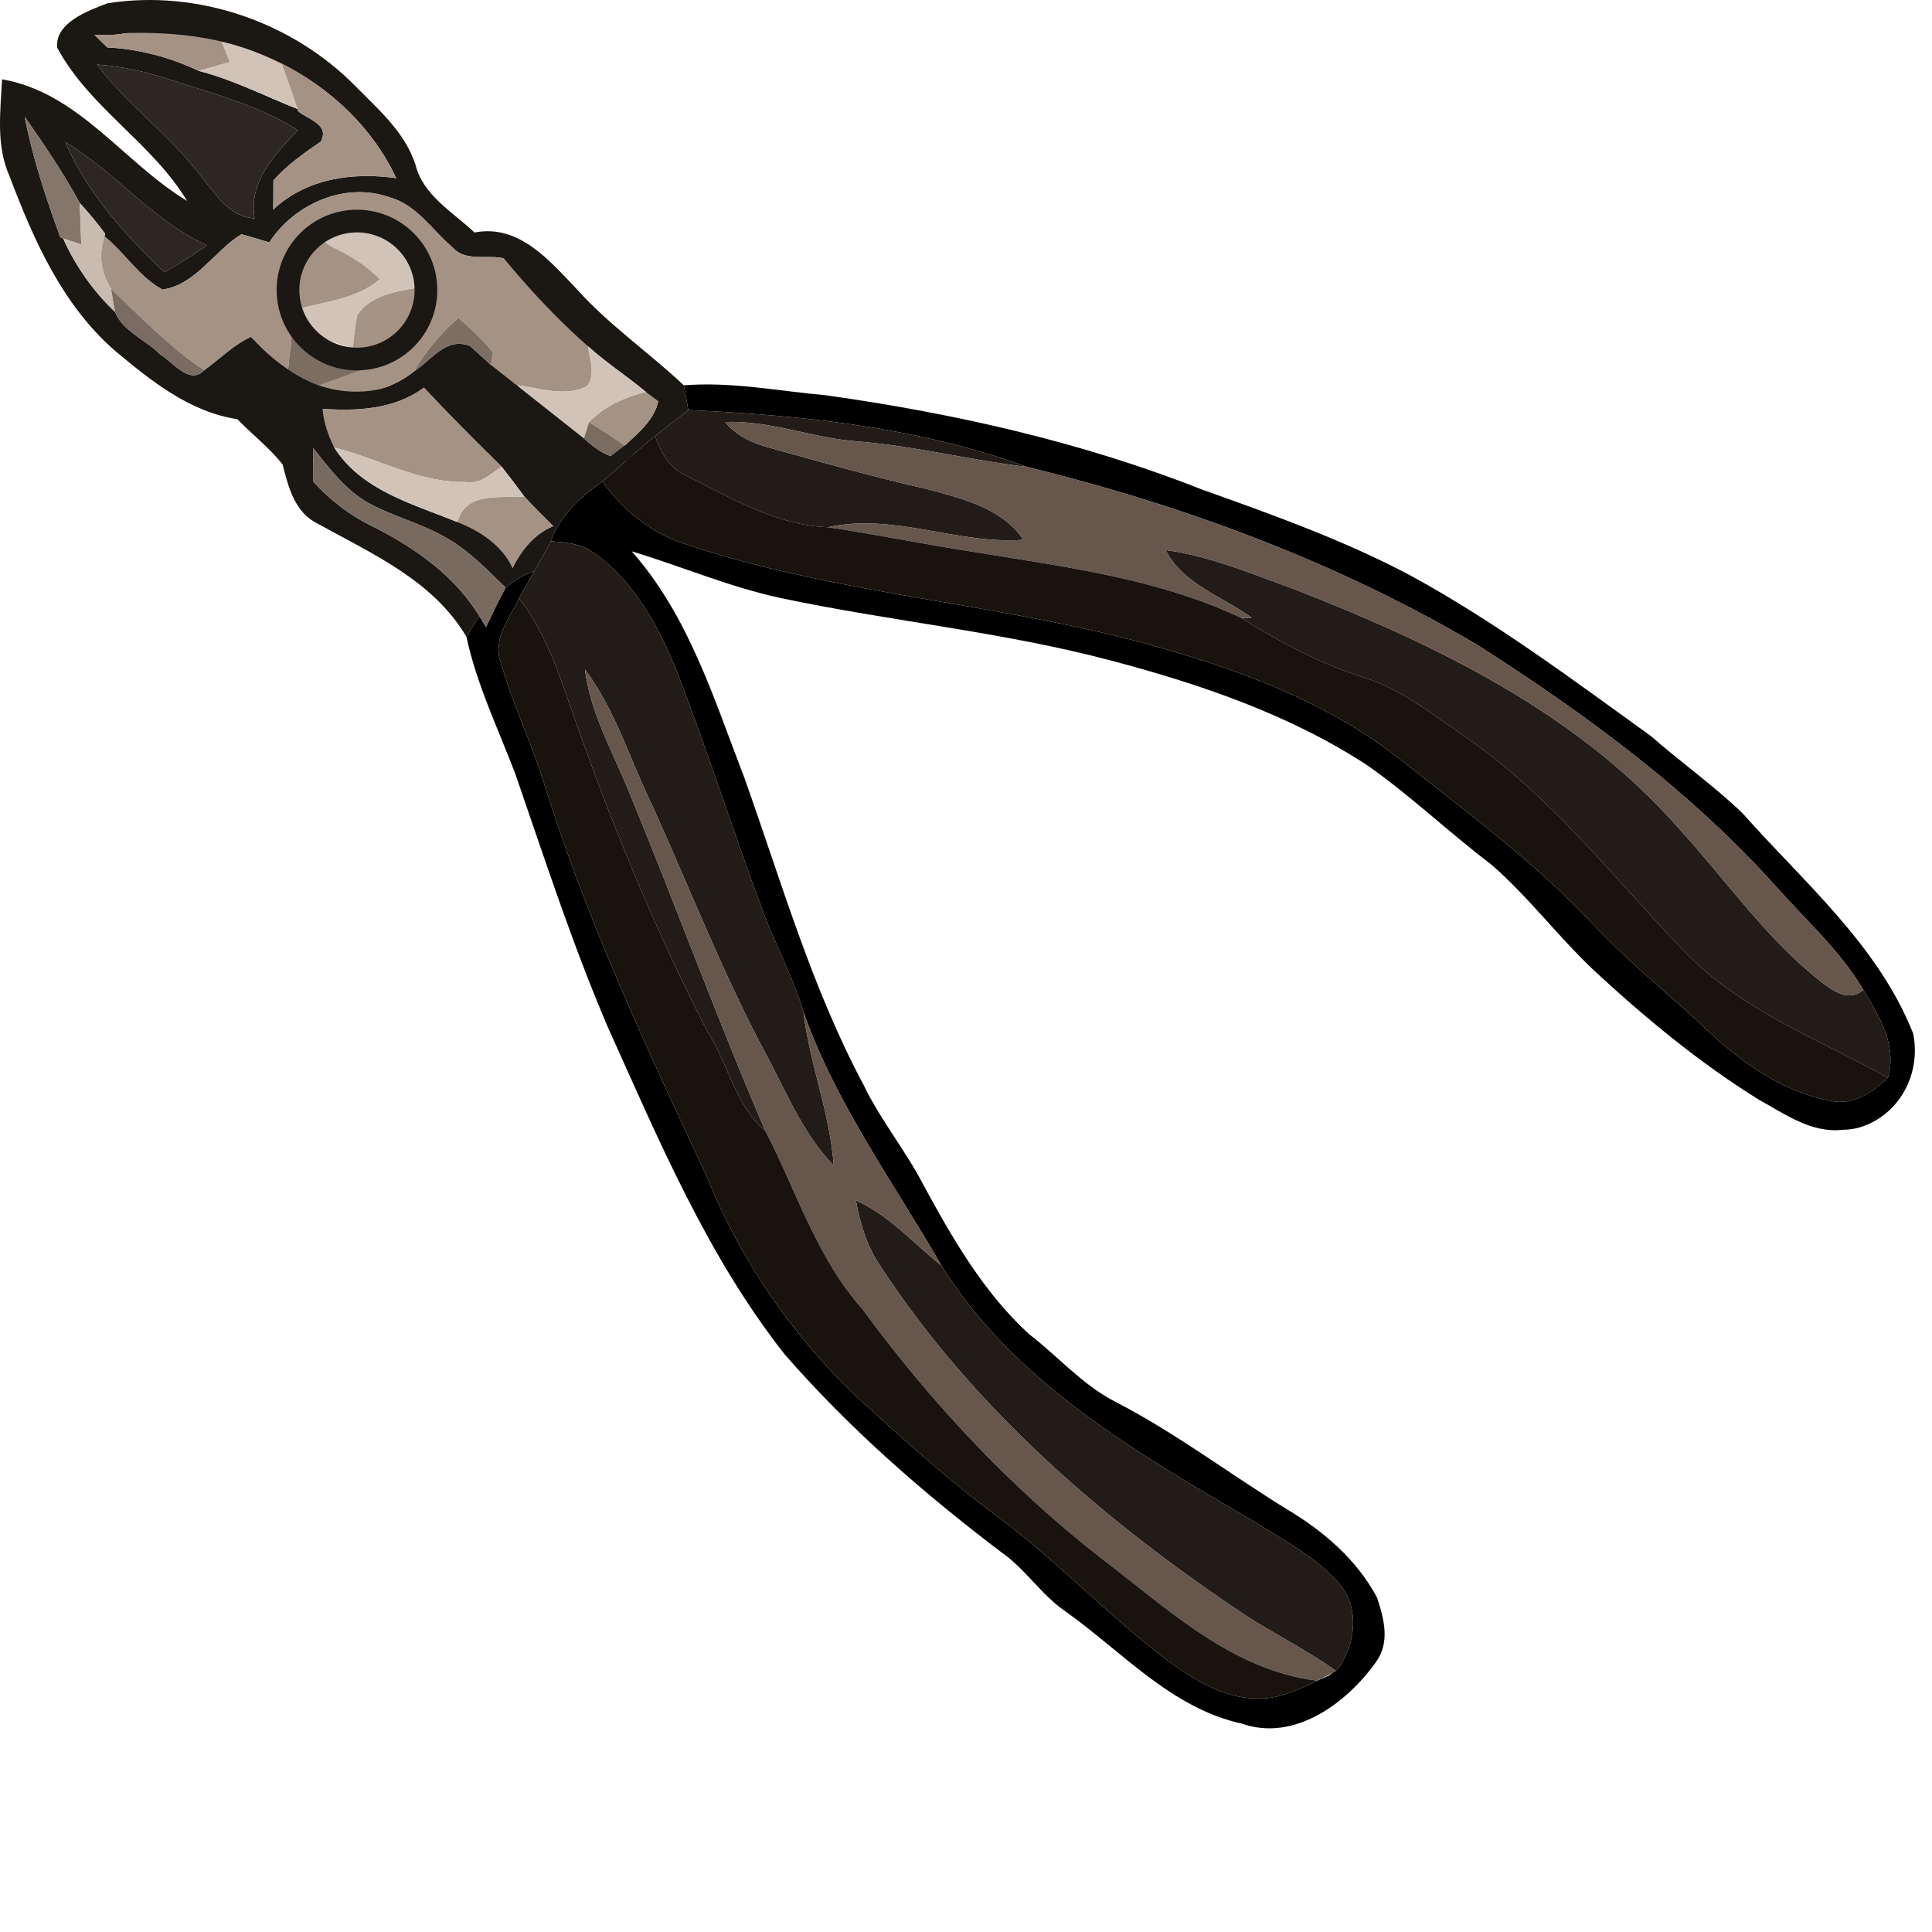 <ns0:svg xmlns:ns0="http://www.w3.org/2000/svg" version="1.1" id="Layer_1" x="0px" y="0px" width="256" height="256" viewBox="0 0 241.362 217.532" style="enable-background:new 0 0 241.362 217.532;" xml:space="preserve" preserveAspectRatio="xMinYMin meet">
<ns0:style type="text/css">
	.st0{fill:#1B1713;}
	.st1{fill:#A49385;}
	.st2{opacity:0.35;fill:#080705;enable-background:new    ;}
	.st3{fill:#D1C3B8;}
	.st4{fill:#2C2722;}
	.st5{fill:#84766A;}
	.st6{fill:#C9BBB0;}
	.st7{fill:#7A6C62;}
	.st8{fill:#7C6E63;}
	.st9{fill:#7B6D62;}
	.st10{fill:#221C18;}
	.st11{fill:#7A6C61;}
	.st12{fill:#66564B;}
	.st13{fill:#19130E;}
	.st14{fill:#786A5F;}
	.st15{fill:none;stroke:#1B1713;stroke-width:2.835;stroke-miterlimit:10;}
</ns0:style>
<ns0:g>
	<ns0:g>
		<ns0:g id="_x23_000000ff">
			<ns0:path d="M85.428,48.138c5.96-0.48,11.82,0.72,17.73,1.24c15.99,2.25,31.88,5.81,46.93,11.75c8.89,3.18,17.83,6.36,26.2,10.81     c10.54,5.76,20.19,12.97,29.91,19.98c3.76,3.29,7.85,6.19,11.46,9.64c7.68,8.68,16.96,16.48,21.34,27.53     c0.024,0.114,0.046,0.228,0.066,0.342c0.745,4.232-1.182,8.598-4.949,10.666c-1.172,0.643-2.458,1.046-3.887,1.042     c-3.92,0.47-7.27-1.98-10.52-3.77c-7.43-4.62-14.19-10.22-20.59-16.15c-4.47-4.22-8.18-9.19-12.82-13.22     c-5.28-4-10.08-8.61-15.51-12.41c-9.72-6.34-20.85-10.12-32-13.07c-13.58-3.6-27.61-4.91-41.32-7.82     c-6.36-1.37-12.35-3.96-18.55-5.82c7.12,8.03,10.29,18.49,14.08,28.3c4.6,12.91,8.4,26.22,14.89,38.36     c2.12,4.41,5.27,8.21,7.51,12.56c3.63,6.68,7.52,13.42,13.19,18.6c3.58,2.74,6.57,6.24,10.61,8.35     c7.56,3.88,14.35,9.05,21.57,13.5c4.55,2.71,8.75,6.3,11.26,11.03c0.88,2.65,1.67,5.63-0.16,8.1     c-3.62,5.09-10.19,9.95-16.69,7.66c-8.85-1.92-15-9.02-22.1-14.05c-3.02-2.07-4.98-5.29-7.98-7.37     c-9.76-7.39-19-15.47-27.06-24.71c-9.65-12.24-15.72-26.75-22.08-40.84c-4.42-10.32-7.89-21.01-11.55-31.61     c-2.16-5.69-4.85-11.23-6.14-17.21c0.52-0.87,1.06-1.73,1.61-2.59c0.21,0.35,0.63,1.03,0.84,1.38c0.78-1.66,1.58-3.32,2.46-4.92     c1.05-0.92,2.25-1.62,3.57-2.07c-0.64,1.12-1.27,2.25-1.9,3.38c-1.18,2.47-3.31,5.07-2.31,7.96c1.42,5.03,3.72,9.76,5.3,14.74     c5.27,17.11,12.86,33.37,20.46,49.54c4.14,10.33,10.55,19.69,18.57,27.39c5.78,5.24,11.54,10.54,17.84,15.16     c7.4,5.53,13.74,12.31,21.1,17.88c3.34,2.41,7.09,4.84,11.37,4.79c3.197,0.121,6.044-1.723,8.824-2.846     c0.393-0.29,0.762-0.563,1.154-0.853c2.189-3.045,2.743-7.594,0.202-10.591c-2.83-3.29-6.75-5.33-10.36-7.62     c-14.62-8.56-30.16-17.38-39.38-32.17c-6-10.4-13.21-20.25-17.24-31.67c-1.28-4.31-3.44-8.27-5.02-12.46     c-3.74-10.02-6.98-20.23-10.83-30.21c-2.3-5.53-5.3-11.2-10.34-14.7c-1.54-1.18-3.52-1.29-5.37-1.46     c1.18-3.23,3.69-5.52,6.43-7.45c2.69,3.75,6.43,6.67,10.89,7.98c19.23,6.37,39.73,7.23,59.15,12.87     c10.17,2.92,20.3,6.74,28.79,13.21c8.54,6.74,17.37,13.21,24.86,21.15c4.04,4.32,8.59,8.08,12.97,12.03     c4.73,4.62,10.26,8.97,16.94,10.15c2.73,0.57,5.13-1.15,7.01-2.91c1.17-4.01-1.08-7.69-3.07-10.97     c-2.8-4.78-6.96-8.49-10.61-12.58c-10.77-12.1-23.95-21.79-37.55-30.48c-17.44-10.33-36.69-17.47-56.34-22.28     c-13.51-4.95-28.01-6.44-42.3-7.1C85.818,50.188,85.638,49.158,85.428,48.138z" />
		</ns0:g>
		<ns0:g id="_x23_1b1713ff">
			<ns0:path class="st0" d="M13.428,0.408c11.21-1.77,23.09,2.31,31.02,10.4c2.86,2.9,6.12,5.71,7.44,9.71     c0.95,3.91,4.67,5.94,7.39,8.53c5.59-1.09,9.41,3.56,12.84,7.14c4,4.45,9.03,7.9,13.31,11.95c0.21,1.02,0.39,2.05,0.56,3.09     c-1.38,1.08-2.78,2.15-4.16,3.25c-2.26,1.81-4.35,3.83-6.58,5.68c-2.74,1.93-5.25,4.22-6.43,7.45c-0.65,1.27-1.35,2.51-2.07,3.74     c-1.32,0.45-2.52,1.15-3.57,2.07c-2.28-2.19-4.49-4.53-7.25-6.13c-3.05-1.82-6.56-2.68-9.7-4.34c-2.99-1.6-5.05-4.41-7.13-7     c0.03,1.42,0.05,2.83,0.06,4.25c2.09,2.28,4.55,4.19,7.34,5.54c5.25,2.62,10.27,6.13,13.38,11.22c-0.55,0.86-1.09,1.72-1.61,2.59     c-4.13-7-11.71-10.33-18.51-14.09c-2.92-1.38-3.73-4.58-4.45-7.43c-1.65-2.1-3.8-3.74-5.65-5.66c-5.93-0.89-10.77-4.77-15.23-8.5     c-6.62-5.71-10.23-13.9-13.25-21.89c-1.7-3.82-1.12-8.04-0.92-12.07c9.55,1.63,15.23,10.44,23.11,15.19     c-4.36-7.26-12.22-11.65-16.23-19.16C6.868,2.838,10.978,1.348,13.428,0.408 M16.978,3.828c-1.68,0.53-3.45,0.63-5.19,0.51     c0.07,0.08,0.22,0.22,0.3,0.3c0.33,0.32,0.99,0.97,1.32,1.29c3.93,0.18,7.87,1.24,11.43,2.93c4.28,1.1,8.23,3.13,12.32,4.76     l0.09,0.28c1.27,1.04,3.98,1.66,2.82,3.8c-2.11,1.44-4.2,2.92-5.91,4.84c0,1.21-0.01,2.42-0.02,3.64     c4.13-3.89,9.94-4.7,15.36-3.92c-2.91-6.27-8.22-11.25-14.35-14.33c-2.18-1.67-4.91-2.43-7.55-2.96     c-0.09-0.21-0.26-0.62-0.35-0.83C23.808,4.288,20.348,2.788,16.978,3.828 M12.128,8.068c3.71,4.97,8.85,8.62,12.65,13.52     c1.98,2.28,3.63,5.53,7.03,5.69c-0.79-4.57,2.52-7.99,5.42-11.01c-4.89-3.1-10.54-4.54-15.97-6.32     C18.288,8.978,15.238,8.278,12.128,8.068 M3.088,14.598c0.99,5.14,2.65,10.14,4.45,15.06l0.34,0.12     c1.55,3.45,3.75,6.59,6.49,9.19c0.94,2.42,3.88,3.49,5.65,5.32c1.61,0.95,3.62,3.87,5.5,1.96c1.92-1.39,3.65-3.17,5.81-4.16     c1.267,1.199,7.16,5.92,8.42,6.08c3.88,1.96,8.75,0.82,12.01-1.79c2.2-1.44,3.97-4.33,6.97-3.15c0.87,0.8,1.74,1.59,2.62,2.38     l-0.06,0.38c1.08,0.74,2.13,1.58,3.34,2.13c2.44,2.71,5.8,4.34,8.19,7.12l0.13-0.46c1.51,1.37,3.19,2.6,5.35,2.48     c-0.07-0.4-0.2-1.19-0.26-1.59c1.97-1.8,4.38-3.78,4.3-6.73c-0.41,0-1.23,0.01-1.65,0.02c-2.36-1.96-4.95-3.64-7.23-5.7     l1.15,0.11c-4.22-2.27-6.56-6.67-9.78-10.02c-2.17-2.49-6.15,0.01-8.32-2.47c-2.55-2.15-4.46-5.31-7.84-6.23     c-5.58-1.98-11.89,0.83-15.03,5.63c-1.17-0.33-2.32-0.72-3.49-1.01c-3.39,2.09-5.71,6.32-9.85,6.91     c-2.87-1.53-4.7-4.59-7.24-6.64l0.07-0.36c-0.99-1.33-2.05-2.61-3.17-3.82C7.948,21.648,5.528,18.068,3.088,14.598 M8.148,17.738     c2.7,6.36,7.44,11.56,12.38,16.27c1.84-1.02,3.62-2.15,5.33-3.36C19.088,27.608,14.438,21.488,8.148,17.738 M39.988,51.058     c0.27,1.62,0.73,3.2,1.34,4.73l0.42,0.12c3.46,5.41,9.83,7.04,15.4,9.32l-0.29,0.52c2.9,1.02,5,3.31,7.02,5.51     c1.14-2.37,2.74-4.49,5.24-5.53c-1.24-1.22-2.47-2.44-3.63-3.72c-0.92-1.26-1.86-2.49-2.82-3.71c-3.3-3.23-6.56-6.5-9.71-9.87     C49.198,51.218,44.458,51.378,39.988,51.058z" />
		</ns0:g>
		<ns0:g id="_x23_a49385ff">
			<ns0:path class="st1" d="M16.978,3.828c3.37-1.04,6.83,0.46,10.27,0.31c0.09,0.21,0.26,0.62,0.35,0.83c0.28,0.69,0.85,2.08,1.13,2.78     c-1.3,0.37-2.6,0.74-3.89,1.11c-3.56-1.69-7.5-2.75-11.43-2.93c-0.33-0.32-0.99-0.97-1.32-1.29l-0.3-0.3     C13.528,4.458,15.298,4.358,16.978,3.828z" />
			<ns0:path class="st1" d="M35.148,7.928c6.13,3.08,11.44,8.06,14.35,14.33c-5.42-0.78-11.23,0.03-15.36,3.92     c0.01-1.22,0.02-2.43,0.02-3.64c1.71-1.92,3.8-3.4,5.91-4.84c1.16-2.14-1.55-2.76-2.82-3.8l-0.09-0.28     C36.518,11.708,35.878,9.798,35.148,7.928z" />
			<ns0:path class="st1" d="M33.638,30.278c3.14-4.8,9.45-7.61,15.03-5.63c3.38,0.92,5.29,4.08,7.84,6.23c2.17,2.48,6.15-0.02,8.32,2.47     c3.22,3.35,5.56,7.75,9.78,10.02l-1.15-0.11c0.2,1.62,1,3.5-0.11,4.98c-2.71,1.42-5.89,0.25-8.72-0.12     c-1.21-0.55-2.26-1.39-3.34-2.13l0.06-0.38c0.06-0.39,0.18-1.17,0.24-1.56c-1.26-1.62-2.79-2.99-4.33-4.33     c-2.18,1.91-4.08,4.12-5.5,6.66c-3.26,2.61-8.13,3.75-12.01,1.79c1.55-0.59,3.08-1.23,4.63-1.82     c4.68-1.33,9.192-3.774,9.792-9.284c0.87-7.1-6.812-11.606-12.802-8.956c-5.73,1.51-8.111,7.723-5.071,13.073     c0.4,1.54-0.449,3.707-0.199,5.277c-2.226-1.065-3.12-2.756-4.77-4.37c-2.16,0.99-3.89,2.77-5.81,4.16     c-4.33-2.85-7.88-6.63-11.64-10.15c-1.27-2.01-1.63-4.29-0.82-6.56c2.54,2.05,4.37,5.11,7.24,6.64c4.14-0.59,6.46-4.82,9.85-6.91     C31.318,29.558,32.468,29.948,33.638,30.278z" />
			<ns0:path class="st1" d="M35.948,38.978c0.24-3.26,0.616-8.853,4.466-9.223c2.24,1.03,5.274,3.383,7.054,5.113     c-2.99,2.58-6.99,2.8-10.62,3.85L35.948,38.978z" />
			<ns0:path class="st1" d="M44.618,39.388c1.91-2.9,5.76-3.03,8.82-3.72c-0.51,4.69-4.78,7.91-9.36,7.87     C44.188,42.138,44.368,40.758,44.618,39.388z" />
			<ns0:path class="st1" d="M39.988,51.058c4.47,0.32,9.21,0.16,12.97-2.63c3.15,3.37,6.41,6.64,9.71,9.87     c-1.36,0.9-2.68,2.24-4.48,1.92c-5.82,0.11-10.94-2.93-16.44-4.31l-0.42-0.12C40.718,54.258,40.258,52.678,39.988,51.058z" />
			<ns0:path class="st1" d="M73.588,52.738c1.89-2,4.47-3.12,7.1-3.78c0.42-0.01,1.24-0.02,1.65-0.02c0.08,2.95-2.33,4.93-4.3,6.73     C76.598,54.618,75.078,53.688,73.588,52.738z" />
			<ns0:path class="st1" d="M57.148,65.228c0.99-3.85,5.3-2.96,8.34-3.22c1.16,1.28,2.39,2.5,3.63,3.72c-2.5,1.04-4.1,3.16-5.24,5.53     c-2.02-2.2-4.12-4.49-7.02-5.51L57.148,65.228z" />
		</ns0:g>
		<ns0:g id="_x23_08070558">
			<ns0:path class="st2" d="M12.088,4.638c-0.08-0.08-0.23-0.22-0.3-0.3L12.088,4.638z" />
		</ns0:g>
		<ns0:g id="_x23_d1c3b8ff">
			<ns0:path class="st3" d="M27.598,4.968c2.64,0.53,5.37,1.29,7.55,2.96c0.73,1.87,1.37,3.78,2.01,5.69     c-4.09-1.63-8.04-3.66-12.32-4.76c1.29-0.37,2.59-0.74,3.89-1.11C28.448,7.048,27.878,5.658,27.598,4.968z" />
			<ns0:path class="st3" d="M39.617,29.596c2.72-0.69,5.654-1.374,8.394-0.734c2.37,1.06,4.548,4.447,5.428,6.807     c-3.06,0.69-6.91,0.82-8.82,3.72c-0.25,1.37-0.43,2.75-0.54,4.15c-2.01-0.63-4.01-1.3-5.91-2.22c-0.33-0.65-0.99-1.95-1.32-2.6     c3.63-1.05,7.63-1.27,10.62-3.85c-1.78-1.73-3.9-3.04-6.14-4.07L39.617,29.596z" />
			<ns0:path class="st3" d="M73.348,48.238c1.11-1.48,0.31-3.36,0.11-4.98c2.28,2.06,4.87,3.74,7.23,5.7c-2.63,0.66-5.21,1.78-7.1,3.78     c-0.16,0.51-0.48,1.53-0.64,2.04l-0.13,0.46c-2.39-2.78-5.75-4.41-8.19-7.12C67.458,48.488,70.638,49.658,73.348,48.238z" />
			<ns0:path class="st3" d="M41.748,55.908c5.5,1.38,10.62,4.42,16.44,4.31c1.8,0.32,3.12-1.02,4.48-1.92c0.96,1.22,1.9,2.45,2.82,3.71     c-3.04,0.26-7.35-0.63-8.34,3.22C51.578,62.948,45.208,61.318,41.748,55.908z" />
		</ns0:g>
		<ns0:g id="_x23_2c2722ff">
			<ns0:path class="st4" d="M12.128,8.068c3.11,0.21,6.16,0.91,9.13,1.88c5.43,1.78,11.08,3.22,15.97,6.32     c-2.9,3.02-6.21,6.44-5.42,11.01c-3.4-0.16-5.05-3.41-7.03-5.69C20.978,16.688,15.838,13.038,12.128,8.068z" />
			<ns0:path class="st4" d="M8.148,17.738c6.29,3.75,10.94,9.87,17.71,12.91c-1.71,1.21-3.49,2.34-5.33,3.36     C15.588,29.298,10.848,24.098,8.148,17.738z" />
		</ns0:g>
		<ns0:g id="_x23_84766aff">
			<ns0:path class="st5" d="M3.088,14.598c2.44,3.47,4.86,7.05,6.87,10.76c0.08,1.73,0.14,3.46,0.19,5.2c-0.57-0.19-1.7-0.58-2.27-0.78     l-0.34-0.12C5.738,24.738,4.078,19.738,3.088,14.598z" />
		</ns0:g>
		<ns0:g id="_x23_c9bbb0ff">
			<ns0:path class="st6" d="M9.958,25.358c1.12,1.21,2.18,2.49,3.17,3.82l-0.07,0.36c-0.81,2.27-0.45,4.55,0.82,6.56     c0.12,0.72,0.36,2.16,0.49,2.87c-2.74-2.6-4.94-5.74-6.49-9.19c0.57,0.2,1.7,0.59,2.27,0.78     C10.098,28.818,10.038,27.088,9.958,25.358z" />
		</ns0:g>
		<ns0:g id="_x23_7a6c62ff">
			<ns0:path class="st7" d="M13.878,36.098c3.76,3.52,7.31,7.3,11.64,10.15c-1.88,1.91-3.89-1.01-5.5-1.96     c-1.77-1.83-4.71-2.9-5.65-5.32C14.238,38.258,13.998,36.818,13.878,36.098z" />
		</ns0:g>
		<ns0:g id="_x23_7c6e63ff">
			<ns0:path class="st8" d="M51.758,46.378c1.42-2.54,3.32-4.75,5.5-6.66c1.54,1.34,3.07,2.71,4.33,4.33c-0.06,0.39-0.18,1.17-0.24,1.56     c-0.88-0.79-1.75-1.58-2.62-2.38C55.728,42.048,53.958,44.938,51.758,46.378z" />
		</ns0:g>
		<ns0:g id="_x23_7b6d62ff">
			<ns0:path class="st9" d="M36.298,41.181c2.51,2.49,5.977,3.881,9.287,4.851c-1.55,0.59-4.287,1.546-5.837,2.136     c-1.26-0.16-2.39-0.8-3.57-1.22l-0.08-0.49C35.848,44.888,36.698,42.721,36.298,41.181z" />
		</ns0:g>
		<ns0:g id="_x23_221c18ff">
			<ns0:path class="st10" d="M85.988,51.228c14.29,0.66,28.79,2.15,42.3,7.1c-7.08-0.83-14.01-2.61-21.12-3.18     c-5.6-0.39-10.92-2.65-16.57-2.43c1.42,1.79,3.53,2.69,5.68,3.26c6.56,1.82,13.12,3.67,19.76,5.17     c4.31,1.18,9.16,2.36,11.83,6.29c-8.2,0.62-16.23-3.4-24.42-1.57c-6.39-0.24-12.03-3.61-17.6-6.39c-2.19-0.86-3.25-2.93-4.02-5     C83.208,53.378,84.608,52.308,85.988,51.228z" />
			<ns0:path class="st10" d="M68.818,67.608c1.85,0.17,3.83,0.28,5.37,1.46c5.04,3.5,8.04,9.17,10.34,14.7     c3.85,9.98,7.09,20.19,10.83,30.21c1.58,4.19,3.74,8.15,5.02,12.46c0.77,6.49,3.32,12.63,3.78,19.18     c-3.71-3.82-5.77-8.81-8.21-13.45c-5.5-10.16-9.66-20.94-14.42-31.45c-2.8-5.7-4.6-11.94-8.45-17.08     c0.68,5.4,3.41,10.16,5.44,15.12c5.84,14.12,11.04,28.49,17.1,42.53c-3.79-3.22-4.63-8.38-7.24-12.41     c-6.75-13.15-12.37-26.86-17.19-40.83c-1.61-4.66-3.3-9.37-6.34-13.32c0.63-1.13,1.26-2.26,1.9-3.38     C67.468,70.118,68.168,68.878,68.818,67.608z" />
			<ns0:path class="st10" d="M145.618,68.718c5.61,0.76,10.86,3,16.16,4.92c17.6,6.88,35.32,15.42,47.99,29.89     c5.89,6.44,10.9,13.78,17.84,19.2c1.5,1.14,3.43,2.47,5.18,0.94c1.99,3.28,4.24,6.96,3.07,10.97     c-8.75-4.85-18.41-8.45-25.49-15.82c-8.93-9.34-16.99-19.8-27.81-27.11c-3.88-2.64-7.63-5.67-12.18-7.07     c-5.44-1.72-10.48-4.41-15.3-7.43l1.29-0.04C152.688,74.498,147.818,73.008,145.618,68.718z" />
			<ns0:path class="st10" d="M106.928,149.958c4.16,1.86,7.18,5.37,10.69,8.15c9.22,14.79,24.76,23.61,39.38,32.17     c3.61,2.29,7.53,4.33,10.36,7.62c2.62,3.09,1.95,7.83-0.41,10.87c-3.46-2.44-7.23-4.39-10.82-6.62     c-17.75-11.74-34.32-25.94-46.07-43.86C108.348,155.808,107.438,152.908,106.928,149.958z" />
		</ns0:g>
		<ns0:g id="_x23_7a6c61ff">
			<ns0:path class="st11" d="M72.948,54.778c0.16-0.51,0.48-1.53,0.64-2.04c1.49,0.95,3.01,1.88,4.45,2.93c0.06,0.4,0.19,1.19,0.26,1.59     C76.138,57.378,74.458,56.148,72.948,54.778z" />
		</ns0:g>
		<ns0:g id="_x23_66564bff">
			<ns0:path class="st12" d="M90.598,52.718c5.65-0.22,10.97,2.04,16.57,2.43c7.11,0.57,14.04,2.35,21.12,3.18     c19.65,4.81,38.9,11.95,56.34,22.28c13.6,8.69,26.78,18.38,37.55,30.48c3.65,4.09,7.81,7.8,10.61,12.58     c-1.75,1.53-3.68,0.2-5.18-0.94c-6.94-5.42-11.95-12.76-17.84-19.2c-12.67-14.47-30.39-23.01-47.99-29.89     c-5.3-1.92-10.55-4.16-16.16-4.92c2.2,4.29,7.07,5.78,10.75,8.45l-1.29,0.04c-10.32-4.9-21.8-6.35-32.95-8.18     c-6.25-0.94-12.44-2.24-18.68-3.16c8.19-1.83,16.22,2.19,24.42,1.57c-2.67-3.93-7.52-5.11-11.83-6.29     c-6.64-1.5-13.2-3.35-19.76-5.17C94.128,55.408,92.018,54.508,90.598,52.718z" />
			<ns0:path class="st12" d="M73.078,83.638c3.85,5.14,5.65,11.38,8.45,17.08c4.76,10.51,8.92,21.29,14.42,31.45     c2.44,4.64,4.5,9.63,8.21,13.45c-0.46-6.55-3.01-12.69-3.78-19.18c4.03,11.42,11.24,21.27,17.24,31.67     c-3.51-2.78-6.53-6.29-10.69-8.15c0.51,2.95,1.42,5.85,3.13,8.33c11.75,17.92,28.32,32.12,46.07,43.86     c3.59,2.23,7.36,4.18,10.82,6.62c-0.59,0.3-1.78,0.9-2.38,1.2c-10.73-1.31-18.73-9.04-26.96-15.27     c-11.4-8.89-21.34-19.52-29.87-31.16c-5.71-6.42-8.24-14.76-12.12-22.25c-6.06-14.04-11.26-28.41-17.1-42.53     C76.488,93.798,73.758,89.038,73.078,83.638z" />
		</ns0:g>
		<ns0:g id="_x23_19130eff">
			<ns0:path class="st13" d="M75.248,60.158c2.23-1.85,4.32-3.87,6.58-5.68c0.77,2.07,1.83,4.14,4.02,5c5.57,2.78,11.21,6.15,17.6,6.39     c6.24,0.92,12.43,2.22,18.68,3.16c11.15,1.83,22.63,3.28,32.95,8.18c4.82,3.02,9.86,5.71,15.3,7.43c4.55,1.4,8.3,4.43,12.18,7.07     c10.82,7.31,18.88,17.77,27.81,27.11c7.08,7.37,16.74,10.97,25.49,15.82c-1.88,1.76-4.28,3.48-7.01,2.91     c-6.68-1.18-12.21-5.53-16.94-10.15c-4.38-3.95-8.93-7.71-12.97-12.03c-7.49-7.94-16.32-14.41-24.86-21.15     c-8.49-6.47-18.62-10.29-28.79-13.21c-19.42-5.64-39.92-6.5-59.15-12.87C81.678,66.828,77.938,63.908,75.248,60.158z" />
			<ns0:path class="st13" d="M62.538,82.688c-1-2.89,1.13-5.49,2.31-7.96c3.04,3.95,4.73,8.66,6.34,13.32     c4.82,13.97,10.44,27.68,17.19,40.83c2.61,4.03,3.45,9.19,7.24,12.41c3.88,7.49,6.41,15.83,12.12,22.25     c8.53,11.64,18.47,22.27,29.87,31.16c8.23,6.23,16.23,13.96,26.96,15.27c-2.33,1.07-4.74,2.32-7.39,2.22     c-4.28,0.05-8.03-2.38-11.37-4.79c-7.36-5.57-13.7-12.35-21.1-17.88c-6.3-4.62-12.06-9.92-17.84-15.16     c-8.02-7.7-14.43-17.06-18.57-27.39c-7.6-16.17-15.19-32.43-20.46-49.54C66.258,92.448,63.958,87.718,62.538,82.688z" />
		</ns0:g>
		<ns0:g id="_x23_786a5fff">
			<ns0:path class="st14" d="M39.098,55.948c2.08,2.59,4.14,5.4,7.13,7c3.14,1.66,6.65,2.52,9.7,4.34c2.76,1.6,4.97,3.94,7.25,6.13     c-0.88,1.6-1.68,3.26-2.46,4.92c-0.21-0.35-0.63-1.03-0.84-1.38c-3.11-5.09-8.13-8.6-13.38-11.22c-2.79-1.35-5.25-3.26-7.34-5.54     C39.148,58.778,39.128,57.368,39.098,55.948z" />
		</ns0:g>
	</ns0:g>
	<ns0:path class="st0" d="M35.148,7.928C31,5.883,24.619,3.304,11.788,4.338c0,0,3.669-2.477,3.765-2.477   c0.096,0,9.638,0.511,9.83,0.511c0.191,0,10.149,3.447,10.149,3.447L35.148,7.928z" />
	<ns0:path class="st0" d="M73.458,43.258C67.191,37.766,62.34,31.511,62.34,31.511l2.298,0.319c0,0,14.617,13.851,14.17,13.66   S73.458,43.258,73.458,43.258z" />
	<ns0:path class="st0" d="M61.348,45.608l11.6,9.17l1.328,1.817c0,0-3.574,2.553-4.404,1.34c-0.83-1.213-11.426-11.17-11.426-11.362   c0-0.191-0.383-1.787-0.383-1.787L61.348,45.608z" />
	<ns0:circle class="st15" cx="44.596" cy="36.234" r="8.617" />
	<ns0:path class="st0" d="M31.328,42.088c0,0,3.789,4.359,8.289,5.986c4.5,1.628,9.415,0.83,12.096-1.468   c2.681-2.298,0.383,0.957-0.447,1.404s-5.33,2.521-7.085,2.202s-5.809-0.734-7.277-1.277s-4.532-2.617-4.883-3.096   c-0.351-0.479-0.957-0.957-0.957-1.628C31.064,43.543,31.328,42.088,31.328,42.088z" />
	<ns0:polygon class="st0" points="78.038,55.668 75.596,57.553 75.894,58.234 78.574,57.426 80.064,55.043  " />
	<ns0:path class="st0" d="M80.688,48.958l2.567,1.914c0,0,0.085-2.851-0.426-2.851C82.319,48.021,80.688,48.958,80.688,48.958z" />
	<ns0:path class="st0" d="M57.148,65.228c6.469,2.538,7.171,6.623,7.171,6.623l-1.851-0.83l-8.809-5.617L57.148,65.228z" />
	<ns0:path class="st0" d="M41.748,55.908c-1.791-3.589-1.429-5.759-1.429-5.759l-1.085,0.064l0.255,3.894c0,0,1.277,2.043,1.34,2.234   C40.894,56.532,41.748,55.908,41.748,55.908z" />
</ns0:g>
</ns0:svg>